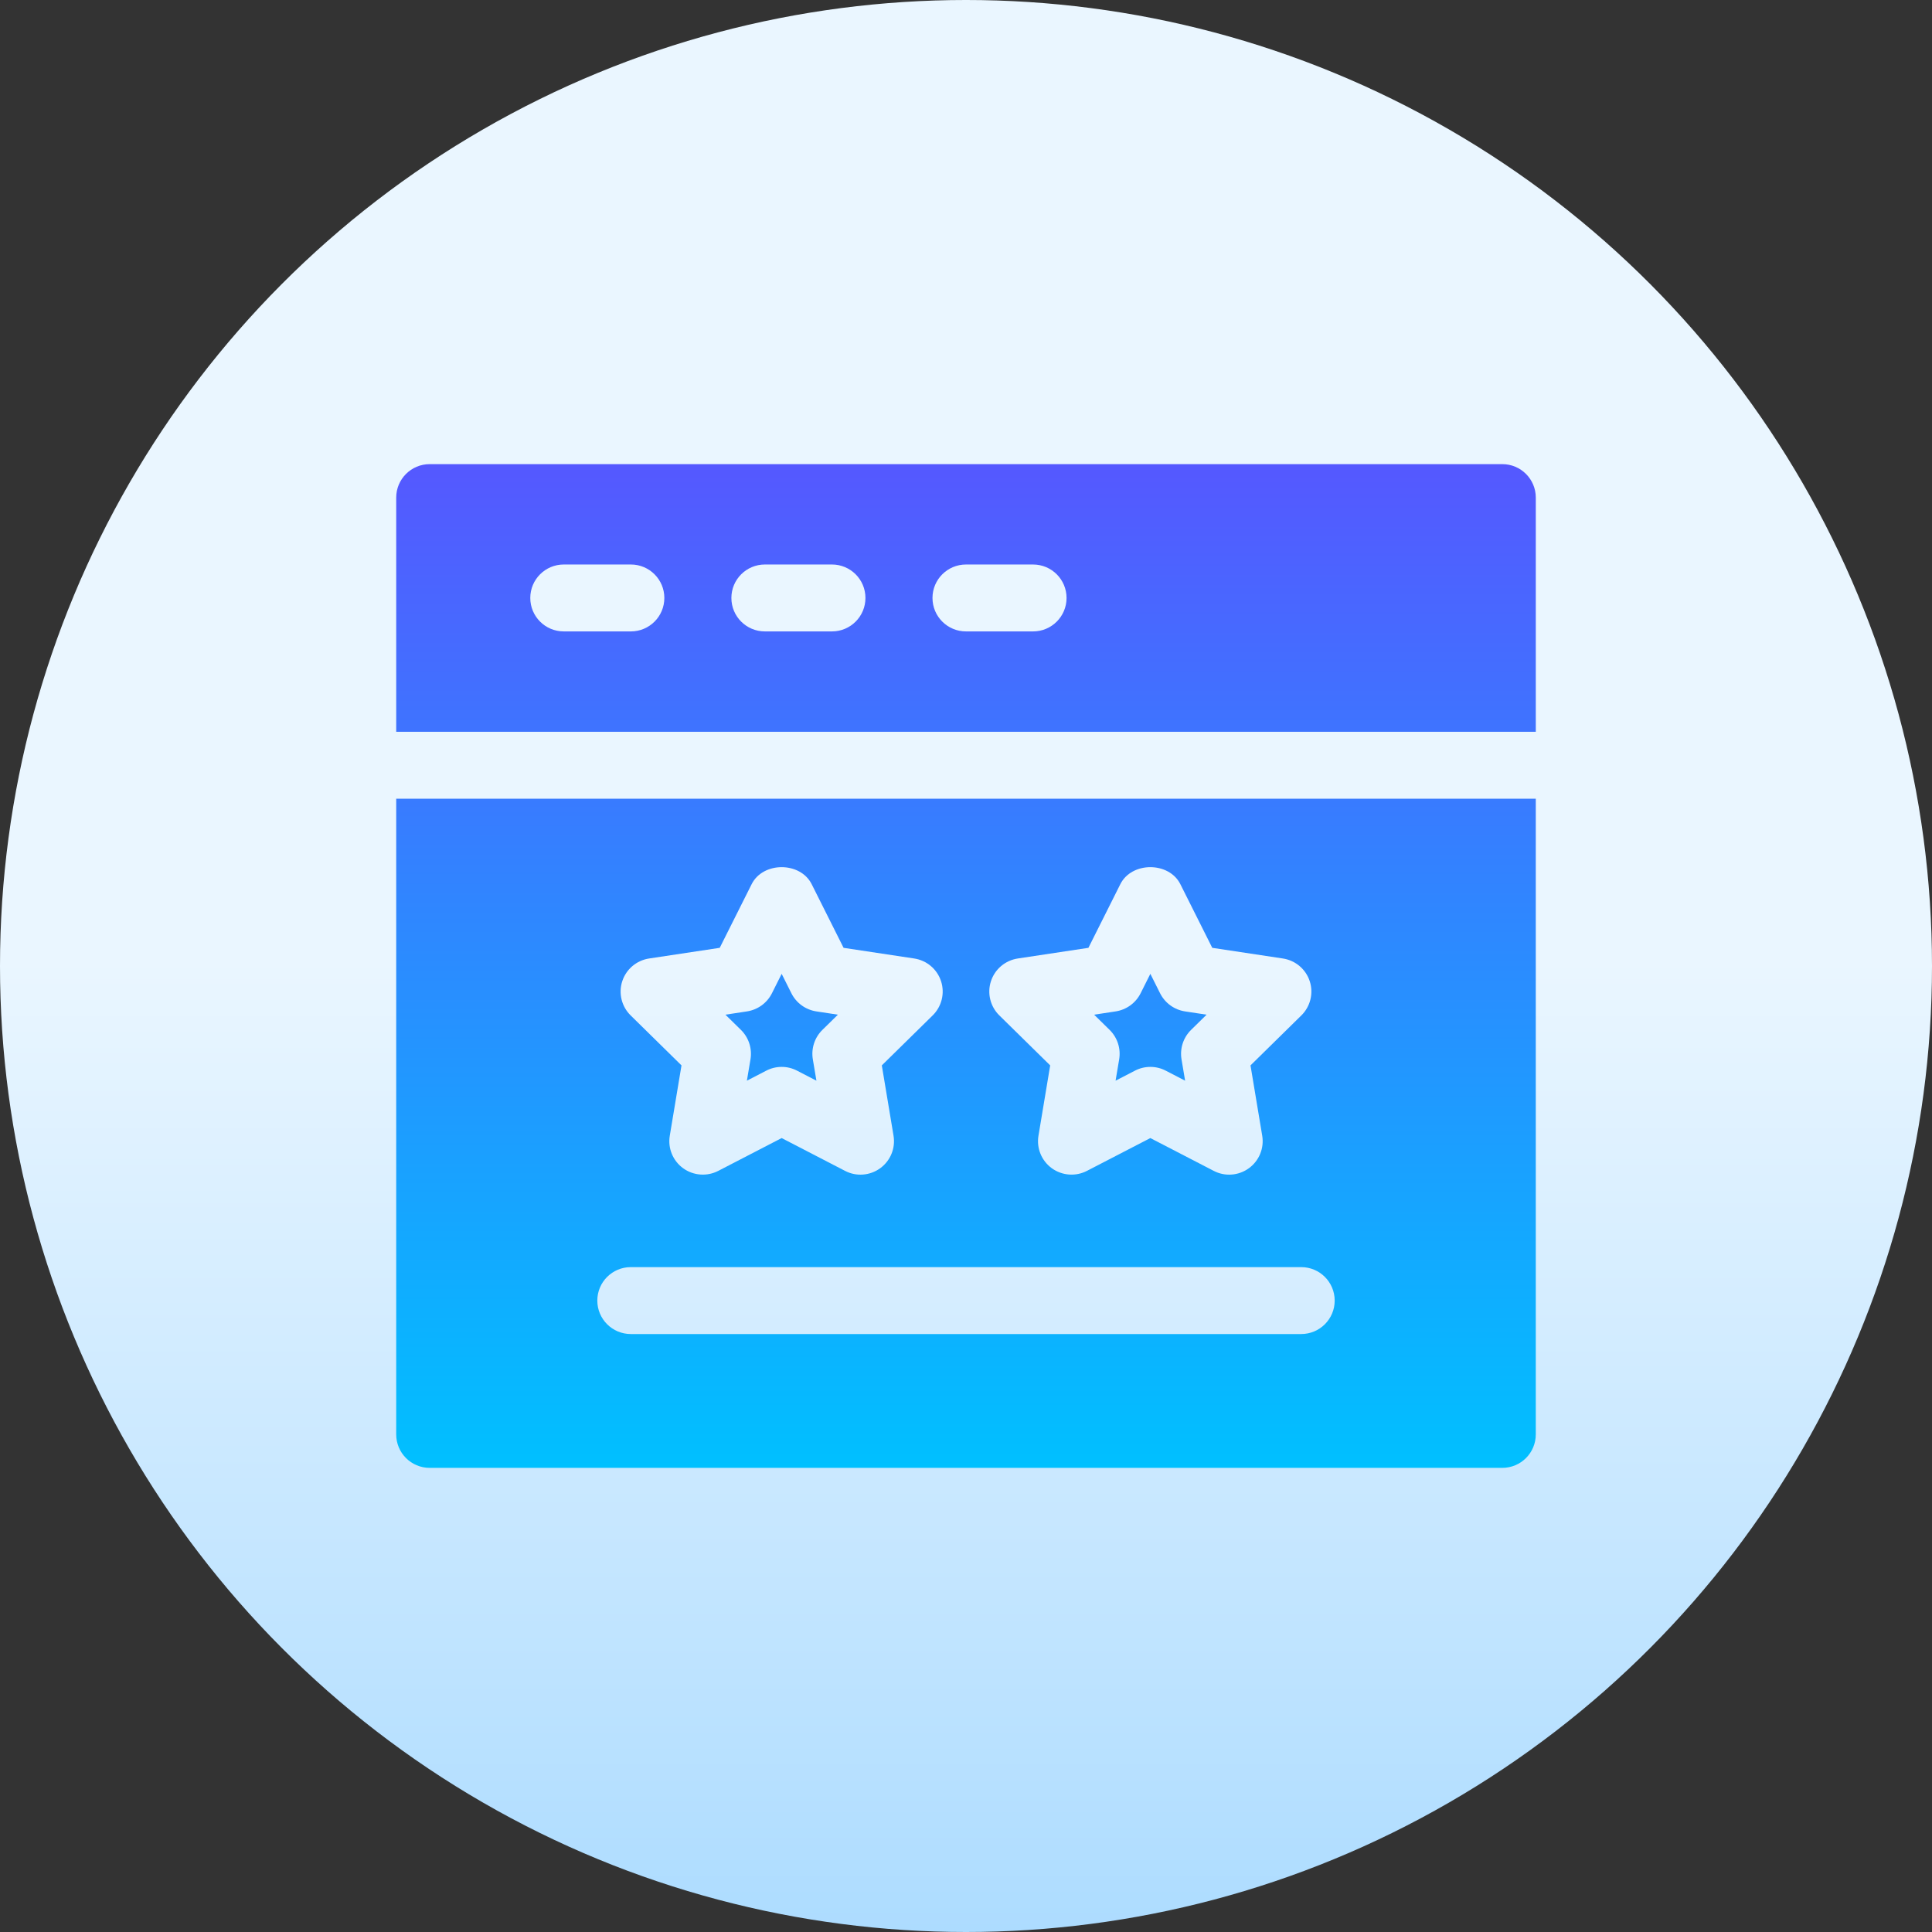 <?xml version="1.0" encoding="UTF-8"?> <svg xmlns="http://www.w3.org/2000/svg" xmlns:xlink="http://www.w3.org/1999/xlink" id="Capa_1" height="512" viewBox="0 0 512 512" width="512"><rect x="0" y="0" width="512" height="512" fill="#333333" stroke="none"/><linearGradient id="SVGID_1_" gradientUnits="userSpaceOnUse" x1="256" x2="256" y1="512" y2="0"><stop offset="0" stop-color="#addcff"></stop><stop offset=".503" stop-color="#eaf6ff"></stop><stop offset="1" stop-color="#eaf6ff"></stop></linearGradient><linearGradient id="SVGID_2_" gradientUnits="userSpaceOnUse" x1="256" x2="256" y1="389" y2="123"><stop offset="0" stop-color="#00c0ff"></stop><stop offset="1" stop-color="#5558ff"></stop></linearGradient><g><g><circle cx="256" cy="256" fill="url(#SVGID_1_)" r="256"></circle></g><g><g><path d="m198.889 280.712-.954 5.68 5.118-2.649c2.501-1.316 5.598-1.363 8.188 0l5.118 2.649-.954-5.68c-.468-2.84.469-5.75 2.533-7.776l4.112-4.035-5.69-.866c-2.862-.433-5.326-2.216-6.627-4.797l-2.585-5.161-2.585 5.161c-1.301 2.581-3.764 4.364-6.627 4.797l-5.69.866 4.112 4.035c2.063 2.027 3 4.936 2.531 7.776zm97.706 0-.954 5.68 5.118-2.649c2.501-1.316 5.597-1.363 8.188 0l5.118 2.649-.954-5.68c-.469-2.84.468-5.75 2.533-7.776l4.112-4.035-5.69-.866c-2.863-.433-5.326-2.216-6.627-4.797l-2.585-5.161-2.585 5.161c-1.301 2.581-3.765 4.364-6.627 4.797l-5.69.866 4.112 4.035c2.063 2.027 2.999 4.936 2.531 7.776zm-191.595 99.421c0 4.901 3.973 8.867 8.882 8.867h284.235c4.91 0 8.882-3.966 8.882-8.867v-168.466h-301.999zm157.61-120.098c1.041-3.204 3.799-5.524 7.13-6.027l18.702-2.823 8.466-16.885c3.019-5.992 12.872-5.992 15.891 0l8.466 16.885 18.702 2.823c3.331.502 6.089 2.823 7.13 6.027 1.041 3.187.173 6.702-2.221 9.057l-13.479 13.248 3.105 18.634c.555 3.308-.815 6.65-3.539 8.624-2.72 1.983-6.36 2.248-9.316.693l-16.793-8.693-16.793 8.693c-2.967 1.541-6.593 1.281-9.316-.693s-4.094-5.316-3.539-8.624l3.105-18.634-13.48-13.248c-2.395-2.355-3.262-5.87-2.221-9.057zm-97.706 0c1.041-3.204 3.799-5.524 7.13-6.027l18.702-2.823 8.466-16.885c3.019-5.992 12.872-5.992 15.891 0l8.466 16.885 18.702 2.823c3.331.502 6.089 2.823 7.13 6.027 1.041 3.187.174 6.702-2.22 9.057l-13.48 13.248 3.105 18.634c.555 3.308-.815 6.65-3.539 8.624-2.72 1.983-6.36 2.248-9.316.693l-16.793-8.693-16.793 8.693c-2.967 1.541-6.593 1.281-9.316-.693-2.724-1.974-4.094-5.316-3.539-8.624l3.105-18.634-13.479-13.248c-2.396-2.355-3.263-5.87-2.222-9.057zm2.273 75.765h177.647c4.91 0 8.882 3.966 8.882 8.867s-3.973 8.867-8.882 8.867h-177.647c-4.91 0-8.882-3.966-8.882-8.867s3.972-8.867 8.882-8.867zm230.941-212.8h-284.236c-4.91 0-8.882 3.966-8.882 8.867v62.066h302v-62.066c0-4.901-3.973-8.867-8.882-8.867zm-230.941 44.333h-17.765c-4.909 0-8.882-3.966-8.882-8.867s3.973-8.867 8.882-8.867h17.765c4.909 0 8.882 3.966 8.882 8.867s-3.973 8.867-8.882 8.867zm53.294 0h-17.765c-4.909 0-8.882-3.966-8.882-8.867s3.973-8.867 8.882-8.867h17.765c4.909 0 8.882 3.966 8.882 8.867s-3.973 8.867-8.882 8.867zm53.294 0h-17.765c-4.91 0-8.882-3.966-8.882-8.867s3.972-8.866 8.882-8.866h17.765c4.91 0 8.882 3.966 8.882 8.867s-3.973 8.866-8.882 8.866z" fill="url(#SVGID_2_)"></path></g></g></g></svg> 